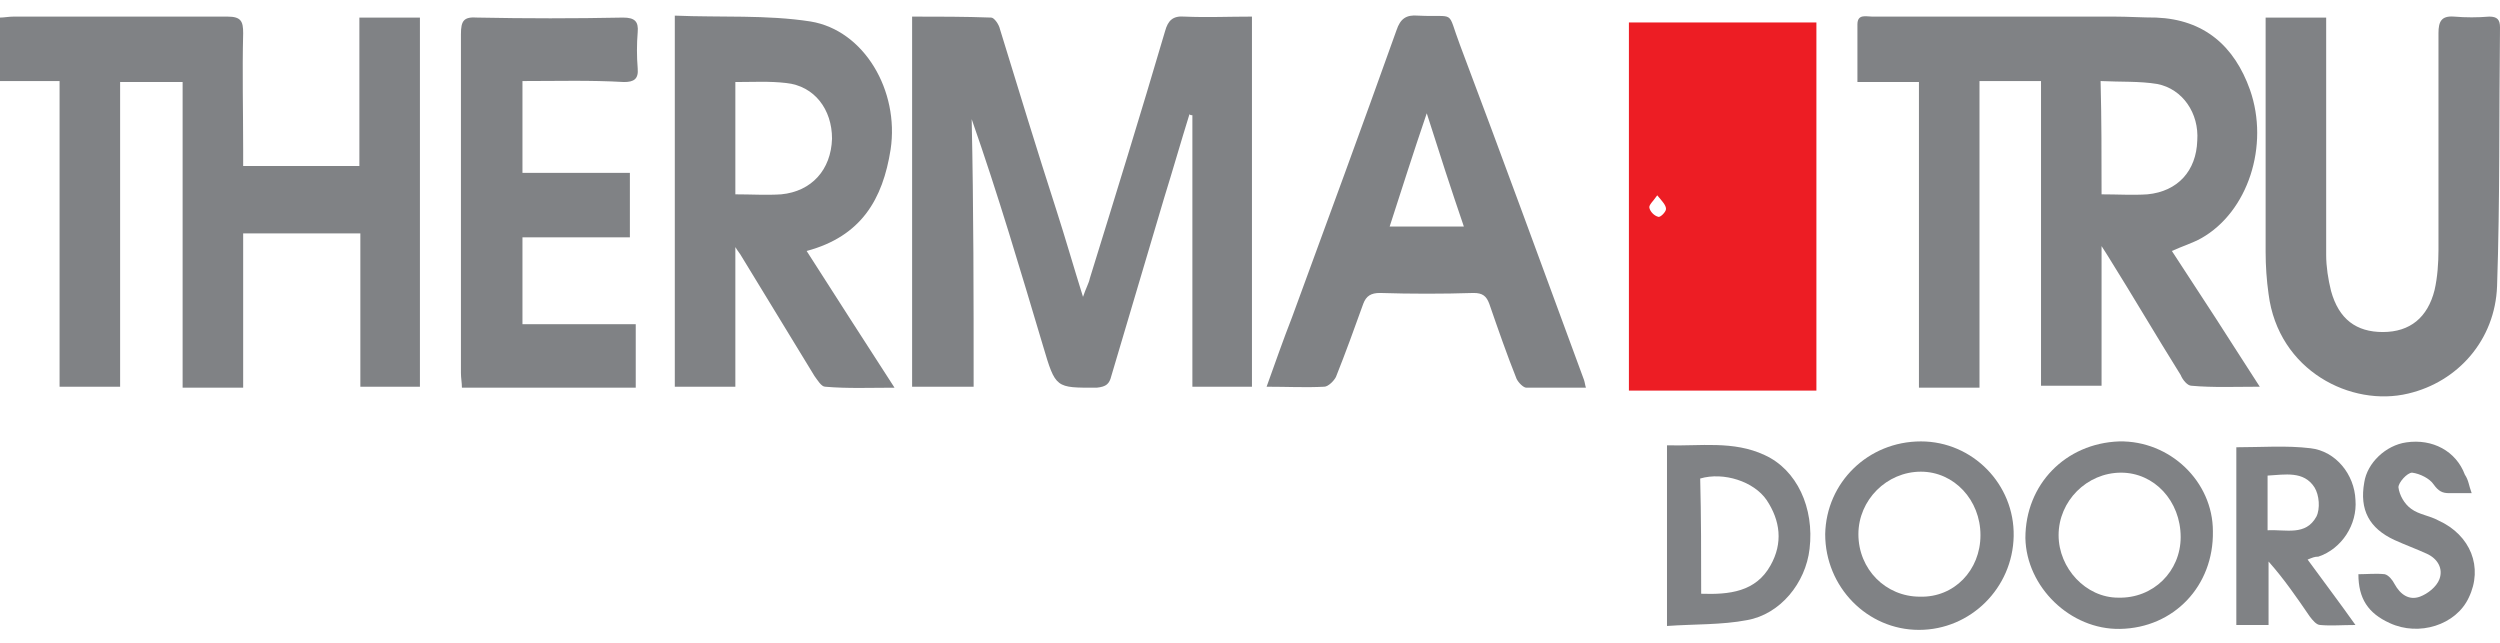 <svg xmlns="http://www.w3.org/2000/svg" xmlns:xlink="http://www.w3.org/1999/xlink" id="Layer_1" x="0px" y="0px" viewBox="0 0 256 65.8" style="enable-background:new 0 0 256 65.8;" xml:space="preserve"><style type="text/css">	.st0{fill:#808285;}	.st1{fill:#ED1D24;}</style><g>	<path class="st0" d="M202.7,39.7c-2.2,0-4.1,0-6.2,0c0-10.4,0-20.7,0-31.3c-2.2,0-4.1,0-6.3,0c0-2.1,0-4,0-5.9  c0-1.1,0.9-0.8,1.5-0.8c8.3,0,16.5,0,24.8,0c1.4,0,2.9,0.1,4.3,0.1c4.9,0.2,8,2.9,9.6,7.4c2,5.7-0.2,12.5-5,15.2  c-0.9,0.5-1.9,0.8-3,1.3c1.5,2.3,3,4.6,4.5,6.9c1.4,2.2,2.9,4.5,4.5,7c-2.5,0-4.8,0.1-7-0.1c-0.4,0-0.9-0.6-1.1-1.1  c-2.5-4-4.9-8.1-7.4-12.1c-0.2-0.3-0.3-0.5-0.7-1.1c0,5,0,9.6,0,14.3c-2.1,0-4.1,0-6.2,0c0-10.4,0-20.7,0-31.2c-2.2,0-4.1,0-6.3,0  C202.7,18.8,202.7,29.2,202.7,39.7z M215.2,19.9c1.6,0,3.2,0.1,4.7,0c3.1-0.3,5-2.4,5.1-5.5c0.2-2.8-1.5-5.3-4.1-5.8  c-1.8-0.3-3.8-0.2-5.8-0.3C215.2,12.2,215.2,15.9,215.2,19.9z"></path>	<path class="st0" d="M24.9,39.7c-2.2,0-4.1,0-6.2,0c0-10.4,0-20.8,0-31.3c-2.2,0-4.2,0-6.4,0c0,10.4,0,20.7,0,31.2  c-2.1,0-4,0-6.2,0c0-10.4,0-20.8,0-31.3C4,8.3,2,8.3,0,8.3c0-2.2,0-4.2,0-6.5c0.4,0,0.9-0.1,1.4-0.1c7.3,0,14.6,0,21.9,0  c1.4,0,1.6,0.5,1.6,1.7c-0.1,4,0,8,0,11.9c0,0.6,0,1.1,0,1.7c4,0,7.9,0,11.9,0c0-5.1,0-10.1,0-15.2c2.1,0,4.1,0,6.2,0  c0,12.6,0,25.2,0,37.8c-2,0-4,0-6.1,0c0-5.2,0-10.4,0-15.7c-4,0-7.9,0-12,0C24.9,29.2,24.9,34.3,24.9,39.7z"></path>	<path class="st0" d="M99.7,39.6c-2.3,0-4.2,0-6.3,0c0-12.6,0-25.1,0-37.9c2.7,0,5.4,0,8.1,0.1c0.3,0,0.8,0.7,0.9,1.2  c1.9,6.2,3.8,12.4,5.8,18.6c0.9,2.8,1.7,5.6,2.7,8.8c0.3-0.9,0.6-1.4,0.7-1.9c2.6-8.4,5.2-16.8,7.7-25.3c0.3-1.1,0.8-1.6,2-1.5  c2.3,0.1,4.5,0,6.9,0c0,12.7,0,25.3,0,37.9c-2,0-4,0-6.1,0c0-9.3,0-18.5,0-27.8c-0.1,0-0.2,0-0.3-0.1c-0.9,2.9-1.7,5.7-2.6,8.6  c-1.8,6.1-3.6,12.1-5.4,18.2c-0.2,0.8-0.5,1.1-1.5,1.2c-4.2,0-4.2,0.1-5.5-4.3c-2.3-7.7-4.6-15.5-7.3-23.2  C99.7,21.4,99.7,30.5,99.7,39.6z"></path>	<path class="st1" d="M166.8,2.3c6.5,0,12.8,0,19.2,0c0,12.6,0,25.1,0,37.7c-6.4,0-12.8,0-19.2,0C166.8,27.4,166.8,14.9,166.8,2.3z   M169.7,20c-0.4,0.6-0.9,1-0.8,1.3c0.1,0.4,0.5,0.8,0.9,0.9c0.2,0.1,0.8-0.5,0.8-0.8C170.6,21,170.2,20.6,169.7,20z"></path>	<path class="st0" d="M82.6,25.7c3,4.7,5.9,9.2,9,14c-2.5,0-4.8,0.1-7.1-0.1c-0.4,0-0.8-0.7-1.1-1.1c-2.5-4.1-5-8.2-7.5-12.3  c-0.1-0.2-0.3-0.4-0.6-0.9c0,4.9,0,9.5,0,14.3c-2.1,0-4.1,0-6.2,0c0-12.6,0-25.1,0-38c4.7,0.2,9.4-0.1,13.9,0.6  c5.5,0.9,9.1,7.1,8.2,13.1C90.4,20.4,88.2,24.2,82.6,25.7z M75.3,8.4c0,3.9,0,7.6,0,11.5c1.6,0,3.2,0.1,4.7,0  c3.1-0.3,5.1-2.5,5.2-5.7c0-3-1.8-5.4-4.7-5.7C78.8,8.3,77.1,8.4,75.3,8.4z"></path>	<path class="st0" d="M162.4,39.7c-2.1,0-4.1,0-6.1,0c-0.3,0-0.8-0.5-1-0.9c-1-2.5-1.9-5.1-2.8-7.7c-0.3-0.8-0.7-1.1-1.6-1.1  c-3.2,0.1-6.4,0.1-9.6,0c-0.9,0-1.4,0.3-1.7,1.1c-0.9,2.5-1.8,5-2.8,7.5c-0.2,0.4-0.8,1-1.2,1c-1.9,0.1-3.8,0-5.9,0  c0.9-2.5,1.7-4.8,2.6-7.1c3.6-9.8,7.2-19.6,10.7-29.4c0.4-1.2,1-1.6,2.2-1.5c4,0.2,2.9-0.7,4.3,3c4.3,11.4,8.5,22.9,12.7,34.3  C162.3,39.2,162.3,39.4,162.4,39.7z M142.3,23.2c2.6,0,5,0,7.6,0c-1.3-3.8-2.5-7.5-3.8-11.6C144.7,15.7,143.5,19.5,142.3,23.2z"></path>	<path class="st0" d="M232,1.8c2.1,0,4,0,6.2,0c0,0.7,0,1.3,0,1.8c0,7.5,0,15,0,22.5c0,1.2,0.2,2.5,0.5,3.7c0.8,2.9,2.6,4.2,5.3,4.2  c2.8,0,4.6-1.5,5.3-4.3c0.3-1.3,0.4-2.8,0.4-4.1c0-7.4,0-14.8,0-22.2c0-1.2,0.3-1.8,1.6-1.7c1.2,0.1,2.4,0.1,3.6,0  c0.8,0,1.1,0.3,1.1,1.1c-0.1,8.8,0,17.7-0.3,26.5c-0.2,5.5-4,9.8-9.1,11c-5.8,1.4-13.3-2.3-14.3-10.2c-0.2-1.4-0.3-2.9-0.3-4.3  c0-7.4,0-14.8,0-22.2C232,3.1,232,2.5,232,1.8z"></path>	<path class="st0" d="M53.5,8.3c0,3.2,0,6.2,0,9.4c3.7,0,7.3,0,11,0c0,2.2,0,4.3,0,6.6c-3.7,0-7.3,0-11,0c0,3,0,5.9,0,8.9  c3.9,0,7.7,0,11.6,0c0,2.2,0,4.3,0,6.5c-5.9,0-11.8,0-17.8,0c0-0.5-0.1-1-0.1-1.5c0-11.6,0-23.1,0-34.7c0-1.4,0.3-1.8,1.7-1.7  c5,0.1,9.9,0.1,14.9,0c1.2,0,1.6,0.4,1.5,1.5c-0.1,1.2-0.1,2.5,0,3.7c0.1,1.1-0.4,1.4-1.4,1.4C60.4,8.2,57.1,8.3,53.5,8.3z"></path>	<path class="st0" d="M196.7,45.2c5.3,0,9.6,4.4,9.5,9.7c-0.1,5.3-4.4,9.6-9.7,9.6c-5.3,0-9.6-4.4-9.6-9.8  C187,49.4,191.3,45.2,196.7,45.2z M202.8,54.8c0-3.6-2.7-6.5-6.1-6.5c-3.5,0-6.4,2.9-6.4,6.4c0,3.6,2.8,6.4,6.3,6.4  C200.1,61.2,202.8,58.4,202.8,54.8z"></path>	<path class="st0" d="M217,45.2c5.2-0.1,9.6,4.1,9.6,9.2c0.1,5.6-4,9.9-9.5,10c-5.1,0.1-9.6-4.3-9.7-9.3  C207.4,49.6,211.5,45.4,217,45.2z M223.3,55c0-3.7-2.7-6.6-6.1-6.6c-3.5,0-6.4,2.9-6.4,6.4c0,3.4,2.8,6.4,6.1,6.4  C220.5,61.3,223.3,58.5,223.3,55z"></path>	<path class="st0" d="M170.7,64.1c0-6.3,0-12.4,0-18.5c3.4,0.1,6.8-0.5,10,1c3.3,1.5,5.1,5.4,4.6,9.6c-0.4,3.5-3,6.7-6.4,7.3  C176.3,64,173.5,63.9,170.7,64.1z M174.2,60.8c2.9,0.1,5.6-0.2,7.1-2.9c1.3-2.3,1-4.6-0.4-6.7c-1.3-1.9-4.4-2.9-6.8-2.2  C174.2,52.9,174.2,56.8,174.2,60.8z"></path>	<path class="st0" d="M236.3,57.3c1.6,2.2,3.2,4.3,4.9,6.7c-1.4,0-2.5,0.1-3.6,0c-0.4,0-0.8-0.5-1.1-0.9c-1.3-1.9-2.6-3.8-4.2-5.6  c0,2.1,0,4.2,0,6.5c-1.2,0-2.2,0-3.3,0c0-6.1,0-12.1,0-18.2c2.6,0,5.1-0.2,7.6,0.1c2.6,0.3,4.5,2.7,4.6,5.3c0.2,2.5-1.4,5-3.8,5.8  C237,57,236.8,57.1,236.3,57.3z M232.2,54.3c1.9-0.1,3.9,0.6,5-1.4c0.4-0.8,0.3-2.2-0.2-3c-1.1-1.7-3-1.3-4.8-1.2  C232.2,50.7,232.2,52.4,232.2,54.3z"></path>	<path class="st0" d="M253.1,50.5c-0.9,0-1.6,0-2.3,0c-0.7,0-1.1-0.2-1.6-0.9c-0.4-0.6-1.4-1.1-2.2-1.2c-0.5,0-1.4,1-1.4,1.5  c0.1,0.8,0.6,1.7,1.3,2.2c0.8,0.6,1.9,0.7,2.8,1.2c3.3,1.5,4.6,4.8,3.1,7.9c-1.3,2.8-5.1,4-8.1,2.6c-2.2-1-3.2-2.5-3.2-5  c0.9,0,1.8-0.1,2.7,0c0.4,0.1,0.8,0.6,1,1c0.6,1.1,1.5,1.7,2.6,1.3c0.8-0.3,1.7-1,2-1.8c0.4-1.1-0.2-2.1-1.3-2.6  c-1.1-0.5-2.2-0.9-3.3-1.4c-2.6-1.2-3.6-3.1-3.1-5.9c0.3-2,2.2-3.8,4.3-4.1c2.7-0.4,5.1,0.9,6,3.3  C252.8,49.2,252.8,49.7,253.1,50.5z"></path></g></svg>